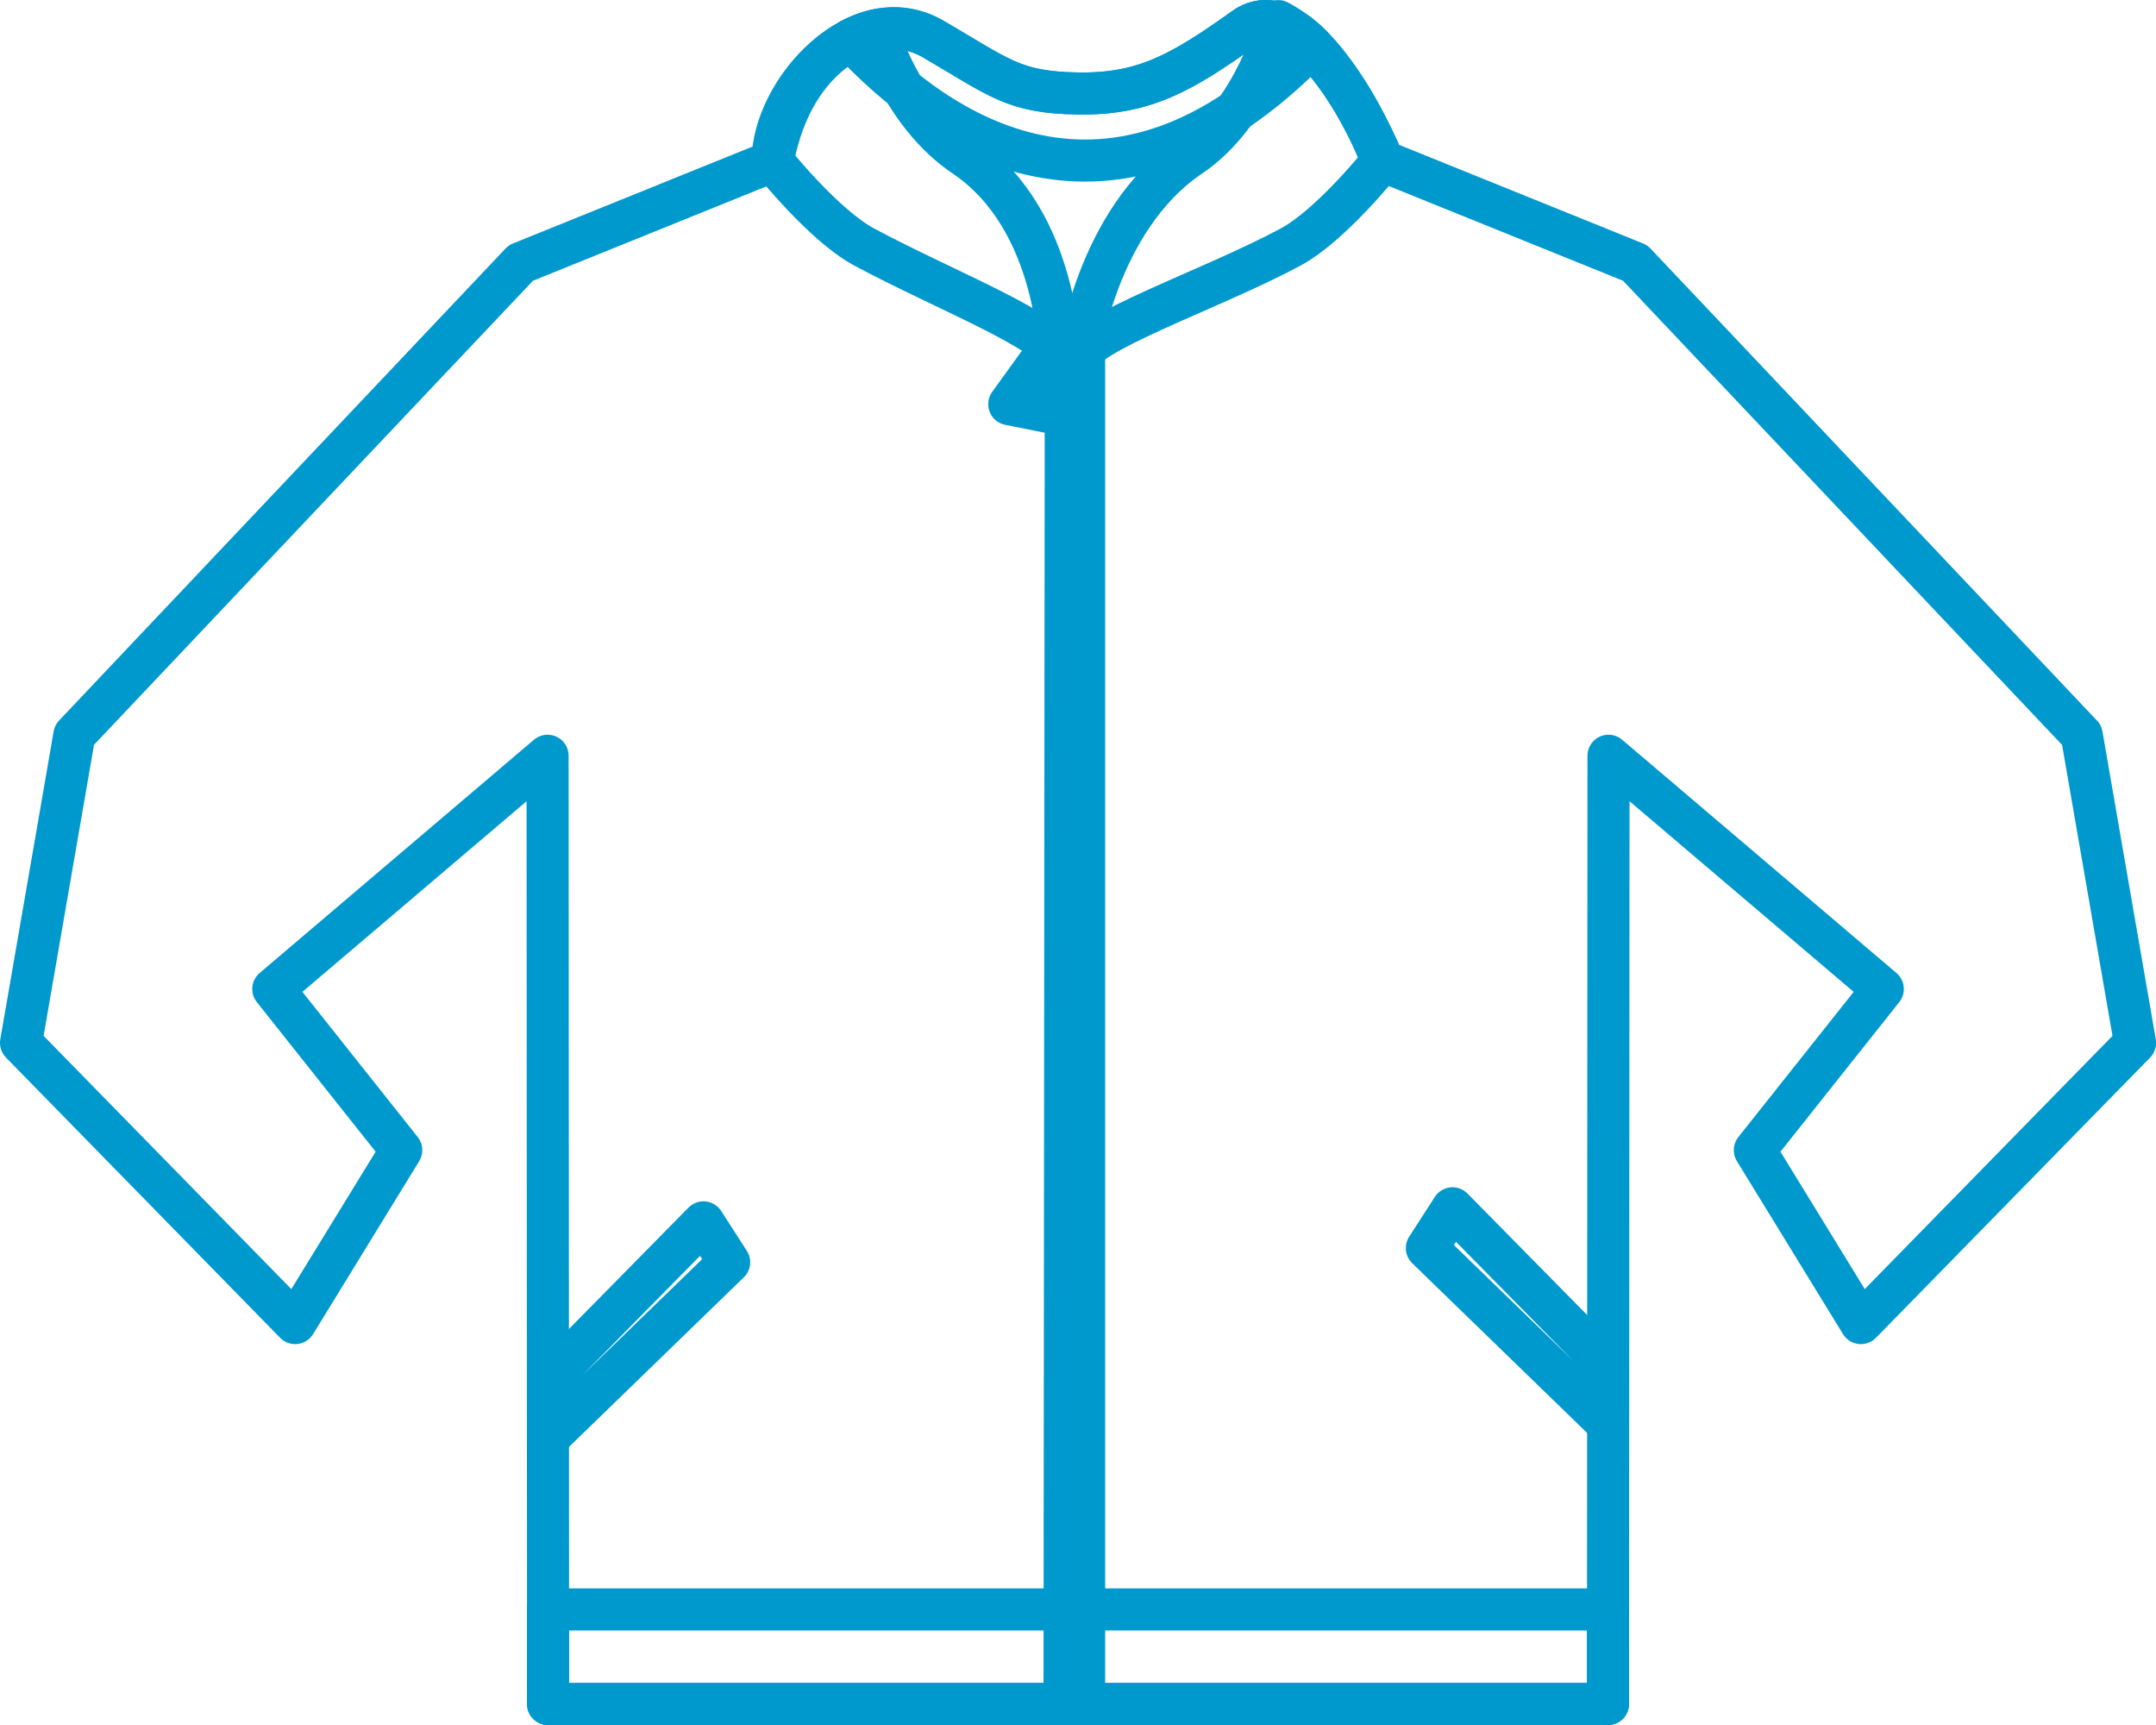 <?xml version="1.0" encoding="UTF-8"?>
<svg xmlns="http://www.w3.org/2000/svg" id="_圖層_1" data-name="圖層 1" viewBox="0 0 256.24 205">
  <polygon points="128.03 39.62 125.45 49.13 119.95 48.03 125.45 40.41 128.03 39.62" style="fill: none; stroke: #0099ce; stroke-linecap: round; stroke-linejoin: round; stroke-width: 5px;"></polygon>
  <g>
    <g>
      <rect x="65.13" y="191.26" width="125.97" height="11.24" style="fill: none; stroke: #0099ce; stroke-linecap: round; stroke-linejoin: round; stroke-width: 5px;"></rect>
      <path d="m155.92,5.48c-2.63-2.64-5.47-3.96-8.03-2.13-7.49,5.35-11.95,7.88-19.77,7.76-7.67-.13-9.24-1.83-17.19-6.46-3.27-1.91-6.75-1.56-9.83.07,10.3,11.07,30.87,25.48,54.82.76Z" style="fill: none; stroke: #0099ce; stroke-linecap: round; stroke-linejoin: round; stroke-width: 5px;"></path>
      <path d="m91.83,19.15s6.04,7.6,10.87,10.2c9.61,5.16,22.75,10.18,23.24,13.36,0,0,.01-16.54-11.3-24.15-7.64-5.14-10.38-14.99-10.38-14.99,0,0-9.79,1.58-12.43,15.59Z" style="fill: none; stroke: #0099ce; stroke-linecap: round; stroke-linejoin: round; stroke-width: 5px;"></path>
      <path d="m164.27,19.15s-6.04,7.6-10.87,10.2c-9.61,5.16-24.79,10.18-25.28,13.36,0,0,2.03-16.54,13.34-24.15,7.64-5.14,10.46-16.05,10.46-16.05,0,0,6.95,3.12,12.36,16.65Z" style="fill: none; stroke: #0099ce; stroke-linecap: round; stroke-linejoin: round; stroke-width: 5px;"></path>
      <path d="m247.4,87.34l-53.06-56.09-29.93-12.1c-2.87-6.87-10.46-20.13-16.52-15.8-7.49,5.35-11.95,7.88-19.77,7.76-7.67-.13-9.24-1.83-17.19-6.46-8.78-5.12-19.1,6.04-19.1,14.5l-29.93,12.1L8.84,87.34l-6.34,36.59,32.58,33.3,12.61-20.55-15.21-19.15,32.6-27.72.06,112.69h125.97l.06-112.69,32.6,27.72-15.21,19.15,12.61,20.55,32.58-33.3-6.34-36.59Z" style="fill: none; stroke: #0099ce; stroke-linecap: round; stroke-linejoin: round; stroke-width: 5px;"></path>
      <polygon points="125.94 39.68 128.69 39.68 128.12 42.7 125.94 42.7 125.94 39.68" style="fill: none; stroke: #0099ce; stroke-linecap: round; stroke-linejoin: round; stroke-width: 5px;"></polygon>
      <polygon points="126.67 42.7 126.52 202.5 128.85 202.5 128.85 42.7 126.67 42.7" style="fill: none; stroke: #0099ce; stroke-linecap: round; stroke-linejoin: round; stroke-width: 5px;"></polygon>
    </g>
    <polygon points="191.11 169.21 169.58 148.32 172.63 143.59 191.11 162.35 191.11 169.21" style="fill: none; stroke: #0099ce; stroke-linecap: round; stroke-linejoin: round; stroke-width: 5px;"></polygon>
    <polygon points="65.13 170.88 86.66 150 83.61 145.26 65.13 164.02 65.13 170.88" style="fill: none; stroke: #0099ce; stroke-linecap: round; stroke-linejoin: round; stroke-width: 5px;"></polygon>
  </g>
</svg>

